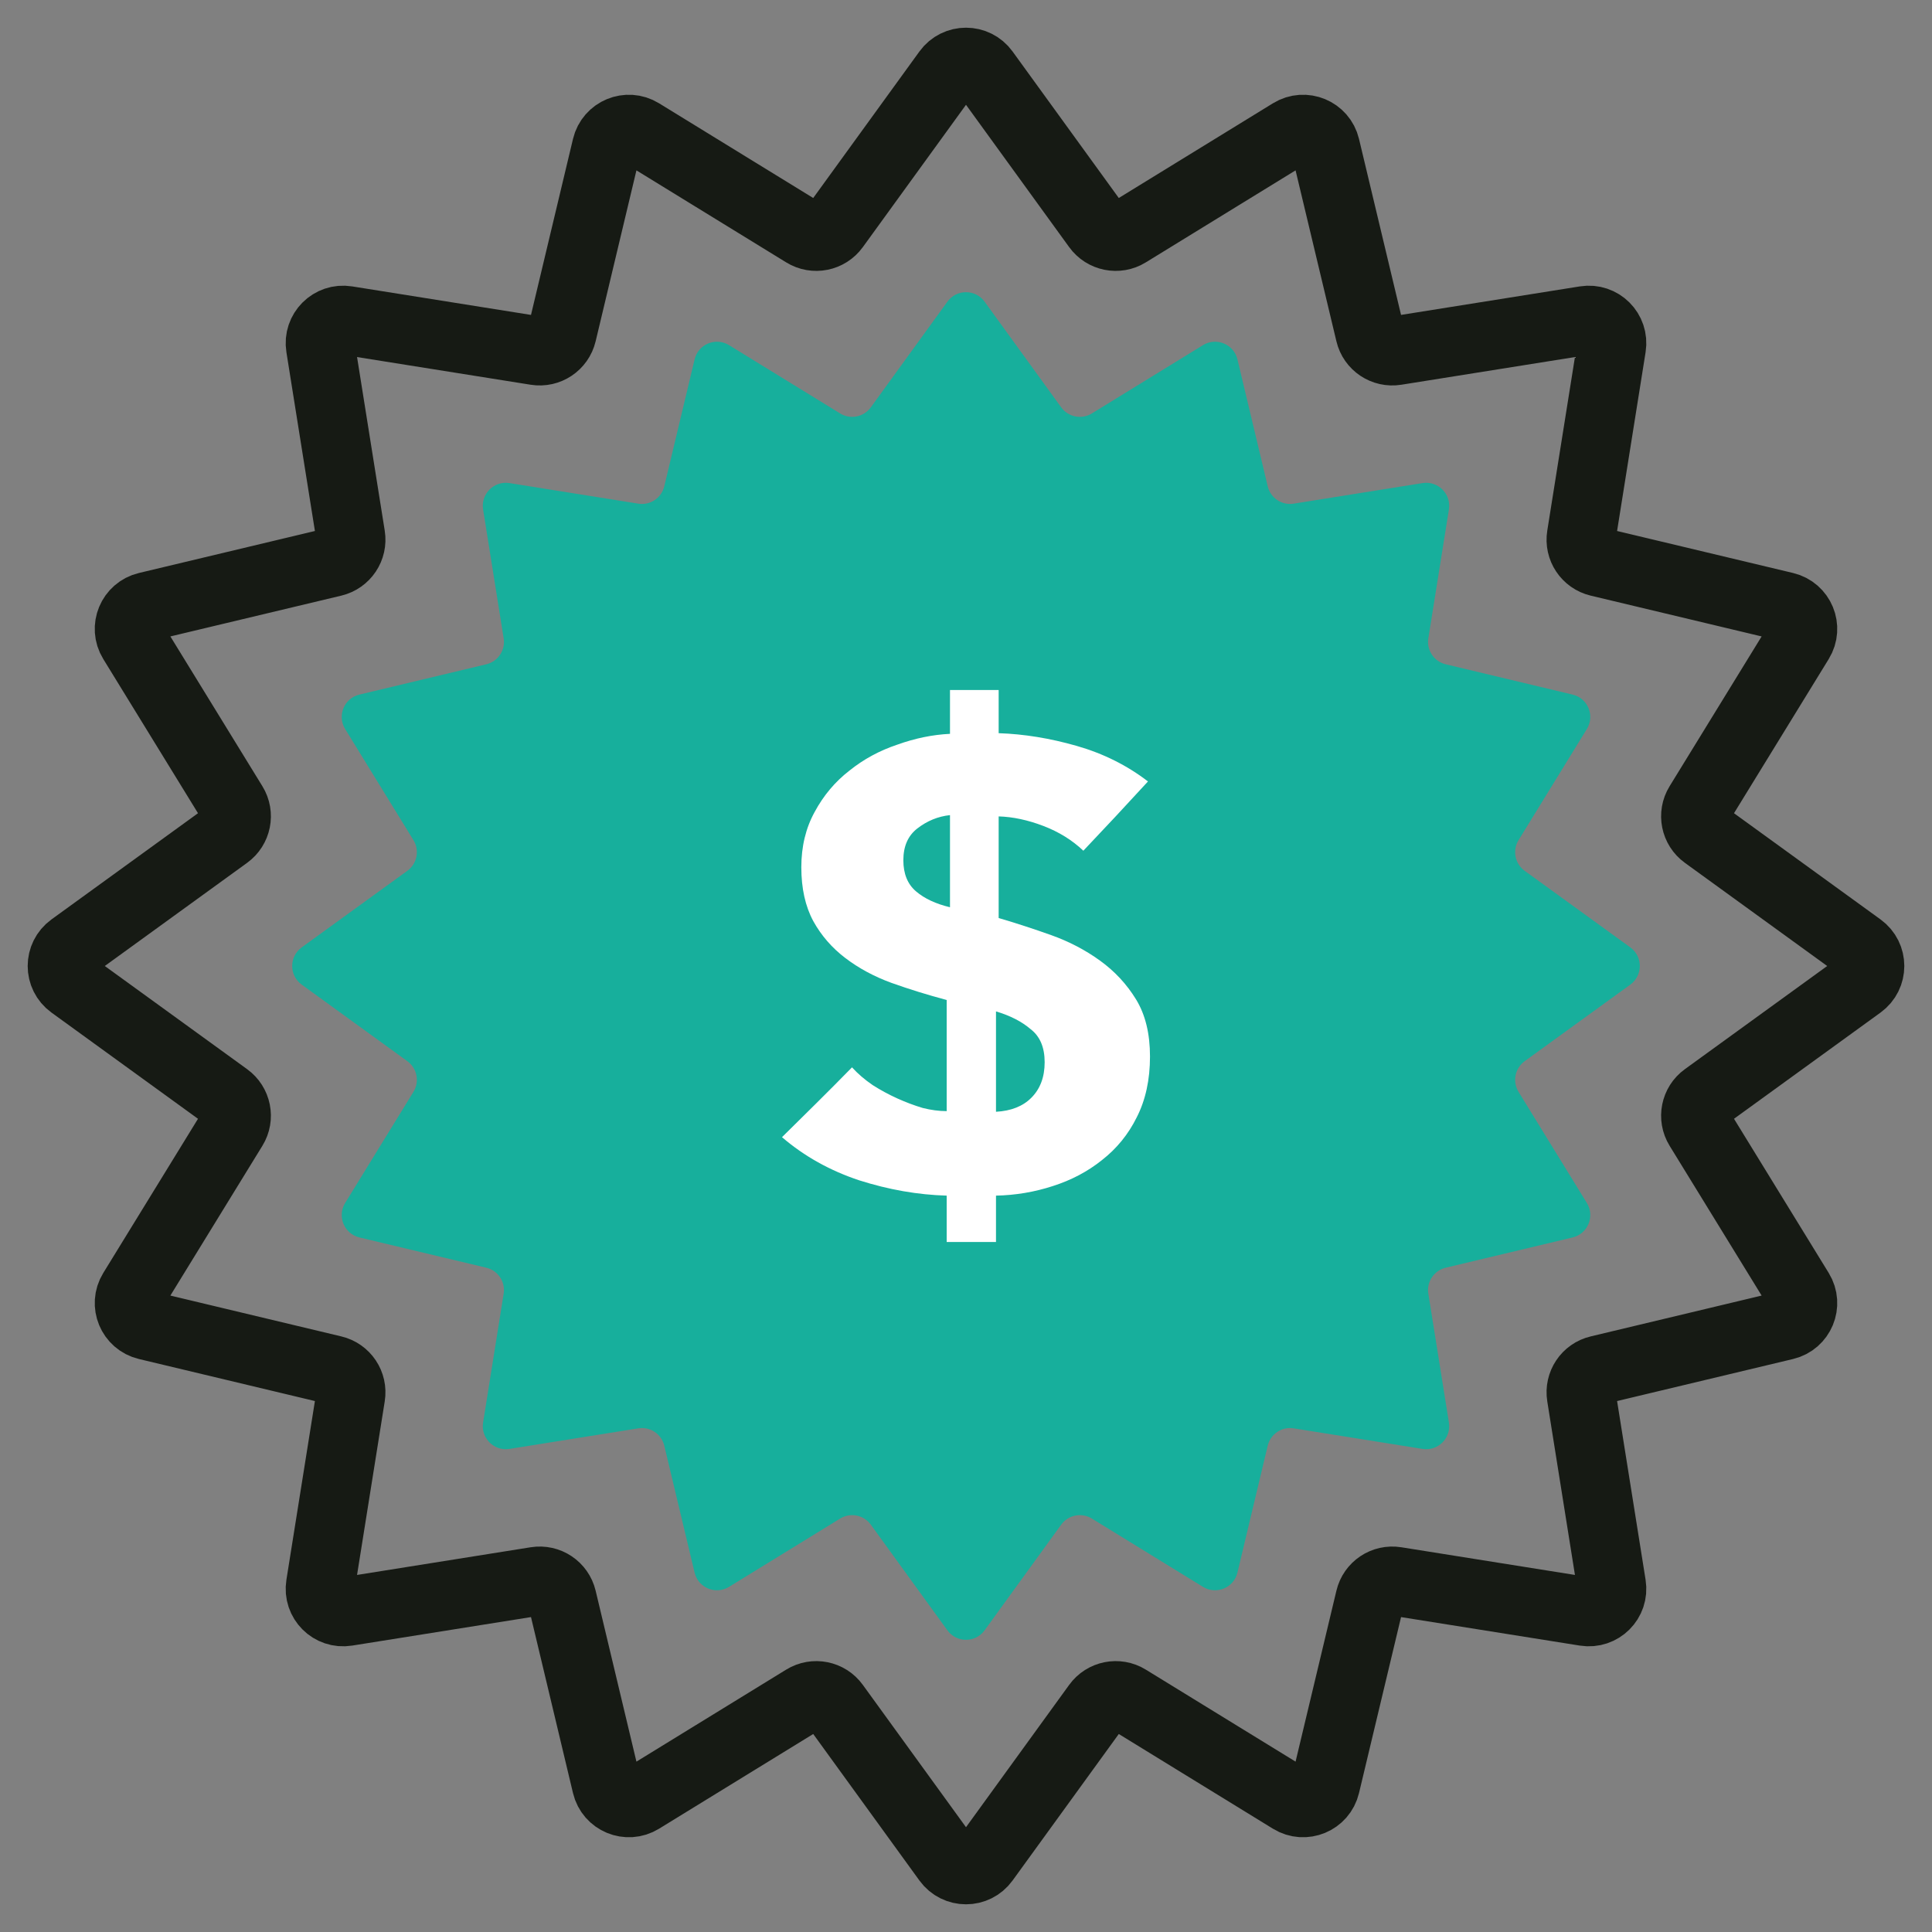 <svg xmlns="http://www.w3.org/2000/svg" fill="none" viewBox="0 0 42 42" height="42" width="42">
<rect x="0" y="0" width="42" height="42" fill="#808080" stroke="none"/>
<g id="Group 45724">
<path stroke-miterlimit="10" stroke-width="1.5" stroke="#161A14" d="M20.595 1.559C20.795 1.283 21.205 1.283 21.405 1.559L23.85 4.932C24.003 5.144 24.294 5.202 24.516 5.065L28.066 2.884C28.356 2.706 28.735 2.863 28.814 3.194L29.782 7.246C29.842 7.5 30.088 7.665 30.347 7.623L34.461 6.967C34.797 6.913 35.087 7.203 35.033 7.539L34.377 11.653C34.335 11.912 34.5 12.158 34.754 12.219L38.806 13.186C39.137 13.265 39.294 13.644 39.116 13.934L36.935 17.484C36.798 17.706 36.856 17.997 37.068 18.15L40.441 20.595C40.717 20.795 40.717 21.205 40.441 21.405L37.068 23.85C36.856 24.003 36.798 24.294 36.935 24.516L39.116 28.066C39.294 28.356 39.137 28.735 38.806 28.814L34.754 29.782C34.5 29.842 34.335 30.088 34.377 30.347L35.033 34.461C35.087 34.797 34.797 35.087 34.461 35.033L30.347 34.377C30.088 34.335 29.842 34.5 29.782 34.754L28.814 38.806C28.735 39.137 28.356 39.294 28.066 39.116L24.516 36.935C24.294 36.798 24.003 36.856 23.85 37.068L21.405 40.441C21.205 40.717 20.795 40.717 20.595 40.441L18.15 37.068C17.997 36.856 17.706 36.798 17.484 36.935L13.934 39.116C13.644 39.294 13.265 39.137 13.186 38.806L12.219 34.754C12.158 34.5 11.912 34.335 11.653 34.377L7.539 35.033C7.203 35.087 6.913 34.797 6.967 34.461L7.623 30.347C7.665 30.088 7.5 29.842 7.246 29.782L3.194 28.814C2.863 28.735 2.706 28.356 2.884 28.066L5.065 24.516C5.202 24.294 5.144 24.003 4.932 23.85L1.559 21.405C1.283 21.205 1.283 20.795 1.559 20.595L4.932 18.15C5.144 17.997 5.202 17.706 5.065 17.484L2.884 13.934C2.706 13.644 2.863 13.265 3.194 13.186L7.246 12.219C7.5 12.158 7.665 11.912 7.623 11.653L6.967 7.539C6.913 7.203 7.203 6.913 7.539 6.967L11.653 7.623C11.912 7.665 12.158 7.5 12.219 7.246L13.186 3.194C13.265 2.863 13.644 2.706 13.934 2.884L17.484 5.065C17.706 5.202 17.997 5.144 18.15 4.932L20.595 1.559Z" id="Star 6"></path>
<path fill="#17AF9C" d="M20.595 6.559C20.795 6.283 21.205 6.283 21.405 6.559L23.069 8.855C23.223 9.067 23.513 9.125 23.736 8.988L26.152 7.503C26.442 7.325 26.822 7.482 26.901 7.813L27.559 10.572C27.62 10.826 27.866 10.991 28.124 10.949L30.925 10.502C31.261 10.448 31.552 10.739 31.498 11.075L31.051 13.876C31.009 14.134 31.174 14.38 31.428 14.441L34.187 15.1C34.518 15.178 34.675 15.558 34.497 15.848L33.012 18.264C32.875 18.487 32.933 18.777 33.145 18.931L35.441 20.595C35.717 20.795 35.717 21.205 35.441 21.405L33.145 23.069C32.933 23.223 32.875 23.513 33.012 23.736L34.497 26.152C34.675 26.442 34.518 26.822 34.187 26.901L31.428 27.559C31.174 27.62 31.009 27.866 31.051 28.124L31.498 30.925C31.552 31.261 31.261 31.552 30.925 31.498L28.124 31.051C27.866 31.009 27.62 31.174 27.559 31.428L26.901 34.187C26.822 34.518 26.442 34.675 26.152 34.497L23.736 33.012C23.513 32.875 23.223 32.933 23.069 33.145L21.405 35.441C21.205 35.717 20.795 35.717 20.595 35.441L18.931 33.145C18.777 32.933 18.487 32.875 18.264 33.012L15.848 34.497C15.558 34.675 15.178 34.518 15.1 34.187L14.441 31.428C14.38 31.174 14.134 31.009 13.876 31.051L11.075 31.498C10.739 31.552 10.448 31.261 10.502 30.925L10.949 28.124C10.991 27.866 10.826 27.62 10.572 27.559L7.813 26.901C7.482 26.822 7.325 26.442 7.503 26.152L8.988 23.736C9.125 23.513 9.067 23.223 8.855 23.069L6.559 21.405C6.283 21.205 6.283 20.795 6.559 20.595L8.855 18.931C9.067 18.777 9.125 18.487 8.988 18.264L7.503 15.848C7.325 15.558 7.482 15.178 7.813 15.1L10.572 14.441C10.826 14.38 10.991 14.134 10.949 13.876L10.502 11.075C10.448 10.739 10.739 10.448 11.075 10.502L13.876 10.949C14.134 10.991 14.38 10.826 14.441 10.572L15.1 7.813C15.178 7.482 15.558 7.325 15.848 7.503L18.264 8.988C18.487 9.125 18.777 9.067 18.931 8.855L20.595 6.559Z" id="Star 7"></path>
<path fill="white" d="M21.71 15.939C22.261 15.957 22.826 16.049 23.406 16.215C23.985 16.381 24.502 16.639 24.956 16.988C24.483 17.504 24.015 18.006 23.551 18.494C23.309 18.264 23.019 18.084 22.681 17.955C22.343 17.826 22.019 17.757 21.71 17.748V19.957C22.087 20.068 22.469 20.192 22.855 20.33C23.241 20.468 23.594 20.652 23.913 20.883C24.232 21.113 24.493 21.394 24.696 21.725C24.899 22.056 25 22.471 25 22.968C25 23.474 24.903 23.916 24.71 24.293C24.527 24.662 24.275 24.97 23.956 25.219C23.647 25.467 23.29 25.656 22.884 25.785C22.488 25.914 22.077 25.983 21.652 25.992V27H20.58V25.992C19.952 25.974 19.319 25.863 18.681 25.66C18.044 25.449 17.483 25.136 17 24.721C17.251 24.473 17.502 24.224 17.754 23.976C18.015 23.718 18.27 23.46 18.522 23.203C18.647 23.341 18.797 23.47 18.971 23.589C19.145 23.7 19.324 23.796 19.507 23.879C19.691 23.962 19.874 24.031 20.058 24.086C20.241 24.132 20.416 24.155 20.58 24.155V21.739C20.164 21.628 19.763 21.504 19.377 21.366C19 21.228 18.667 21.048 18.377 20.827C18.087 20.606 17.855 20.34 17.681 20.026C17.507 19.704 17.42 19.313 17.42 18.853C17.42 18.402 17.517 18.001 17.71 17.651C17.903 17.292 18.155 16.993 18.464 16.754C18.773 16.505 19.121 16.317 19.507 16.188C19.894 16.049 20.275 15.971 20.652 15.953V15H21.71V15.939ZM20.652 17.72C20.391 17.748 20.155 17.845 19.942 18.01C19.739 18.167 19.638 18.397 19.638 18.701C19.638 18.995 19.73 19.221 19.913 19.377C20.097 19.534 20.343 19.649 20.652 19.723V17.72ZM21.652 24.169C21.981 24.151 22.237 24.049 22.42 23.865C22.613 23.672 22.71 23.414 22.71 23.092C22.71 22.77 22.609 22.53 22.406 22.374C22.213 22.208 21.961 22.079 21.652 21.987V24.169Z" id="$"></path>
</g>
</svg>

